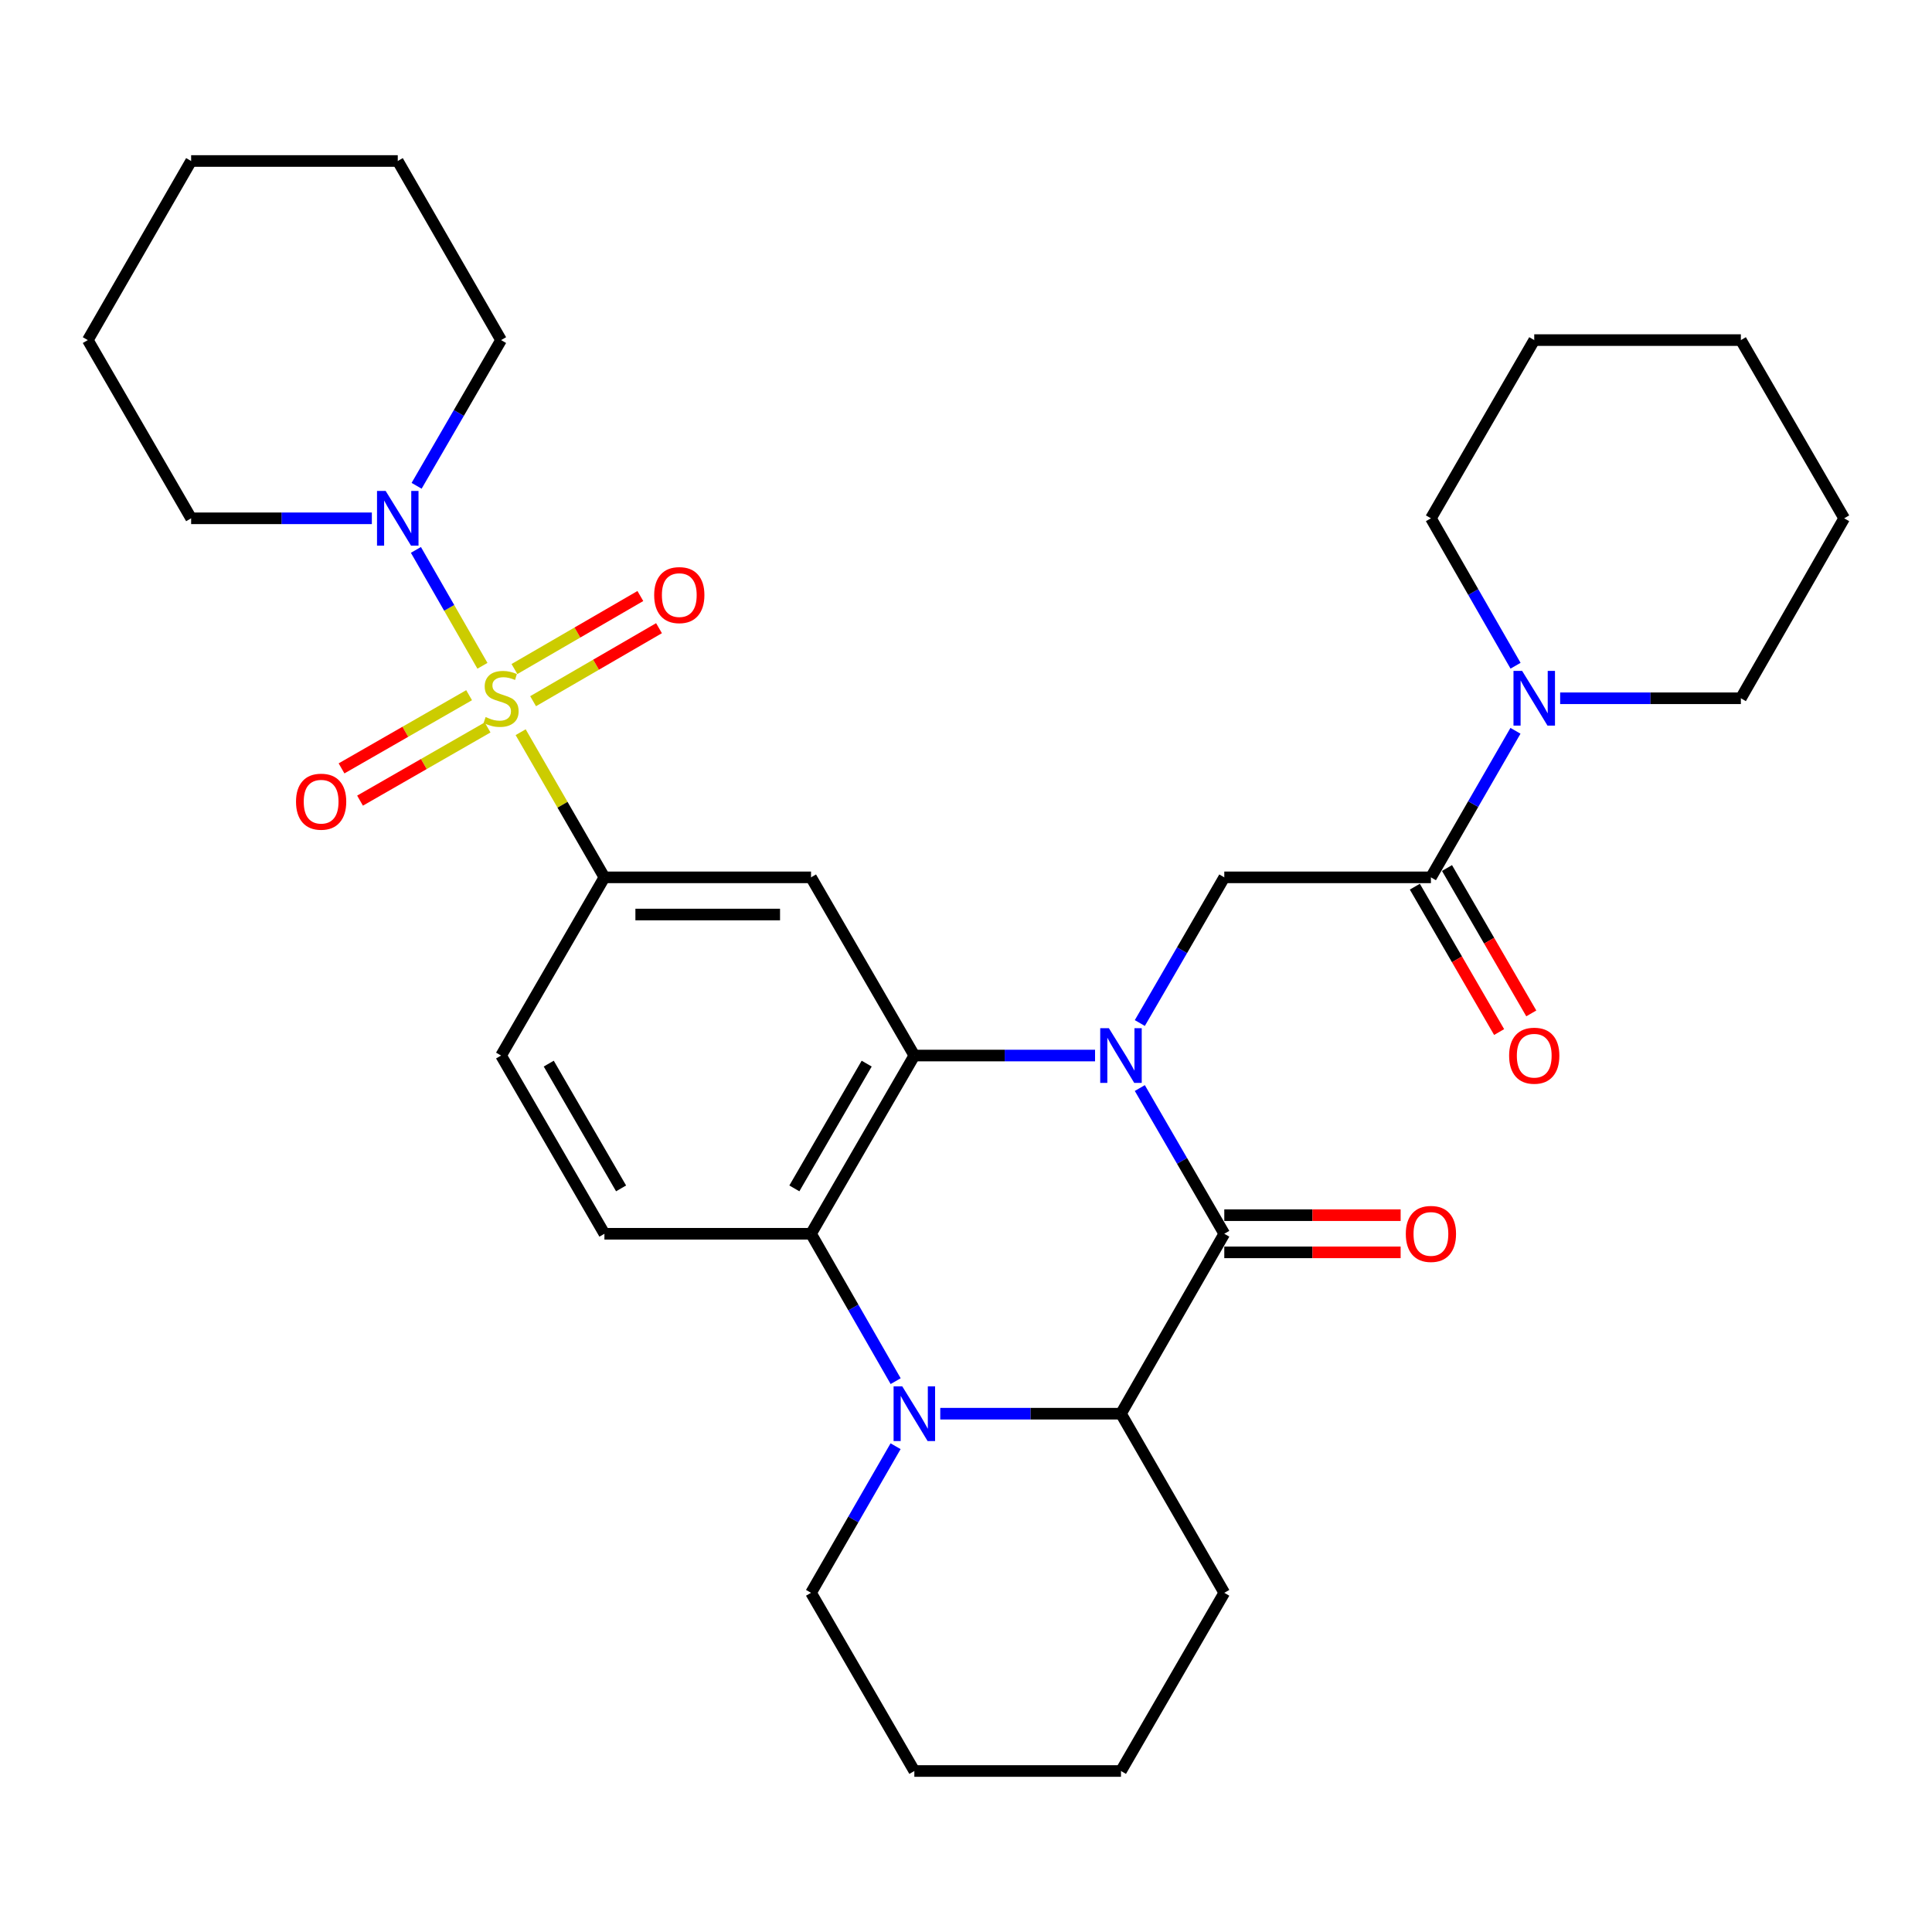 <?xml version='1.0' encoding='iso-8859-1'?>
<svg version='1.1' baseProfile='full'
              xmlns='http://www.w3.org/2000/svg'
                      xmlns:rdkit='http://www.rdkit.org/xml'
                      xmlns:xlink='http://www.w3.org/1999/xlink'
                  xml:space='preserve'
width='1000px' height='1000px' viewBox='0 0 1000 1000'>
<!-- END OF HEADER -->
<rect style='opacity:1.0;fill:#FFFFFF;stroke:none' width='1000' height='1000' x='0' y='0'> </rect>
<path class='bond-1' d='M 566.8,546.345 L 520.031,546.345' style='fill:none;fill-rule:evenodd;stroke:#0000FF;stroke-width:6px;stroke-linecap:butt;stroke-linejoin:miter;stroke-opacity:1' />
<path class='bond-1' d='M 520.031,546.345 L 473.262,546.345' style='fill:none;fill-rule:evenodd;stroke:#000000;stroke-width:6px;stroke-linecap:butt;stroke-linejoin:miter;stroke-opacity:1' />
<path class='bond-2' d='M 589.967,563.171 L 611.829,600.884' style='fill:none;fill-rule:evenodd;stroke:#0000FF;stroke-width:6px;stroke-linecap:butt;stroke-linejoin:miter;stroke-opacity:1' />
<path class='bond-2' d='M 611.829,600.884 L 633.69,638.597' style='fill:none;fill-rule:evenodd;stroke:#000000;stroke-width:6px;stroke-linecap:butt;stroke-linejoin:miter;stroke-opacity:1' />
<path class='bond-8' d='M 589.969,529.52 L 611.83,491.817' style='fill:none;fill-rule:evenodd;stroke:#0000FF;stroke-width:6px;stroke-linecap:butt;stroke-linejoin:miter;stroke-opacity:1' />
<path class='bond-8' d='M 611.83,491.817 L 633.69,454.115' style='fill:none;fill-rule:evenodd;stroke:#000000;stroke-width:6px;stroke-linecap:butt;stroke-linejoin:miter;stroke-opacity:1' />
<path class='bond-0' d='M 269.489,378.98 L 291.167,416.547' style='fill:none;fill-rule:evenodd;stroke:#CCCC00;stroke-width:6px;stroke-linecap:butt;stroke-linejoin:miter;stroke-opacity:1' />
<path class='bond-0' d='M 291.167,416.547 L 312.845,454.115' style='fill:none;fill-rule:evenodd;stroke:#000000;stroke-width:6px;stroke-linecap:butt;stroke-linejoin:miter;stroke-opacity:1' />
<path class='bond-9' d='M 249.711,344.619 L 232.493,314.627' style='fill:none;fill-rule:evenodd;stroke:#CCCC00;stroke-width:6px;stroke-linecap:butt;stroke-linejoin:miter;stroke-opacity:1' />
<path class='bond-9' d='M 232.493,314.627 L 215.275,284.635' style='fill:none;fill-rule:evenodd;stroke:#0000FF;stroke-width:6px;stroke-linecap:butt;stroke-linejoin:miter;stroke-opacity:1' />
<path class='bond-13' d='M 242.805,359.829 L 209.79,378.773' style='fill:none;fill-rule:evenodd;stroke:#CCCC00;stroke-width:6px;stroke-linecap:butt;stroke-linejoin:miter;stroke-opacity:1' />
<path class='bond-13' d='M 209.79,378.773 L 176.776,397.717' style='fill:none;fill-rule:evenodd;stroke:#FF0000;stroke-width:6px;stroke-linecap:butt;stroke-linejoin:miter;stroke-opacity:1' />
<path class='bond-13' d='M 252.382,376.521 L 219.368,395.464' style='fill:none;fill-rule:evenodd;stroke:#CCCC00;stroke-width:6px;stroke-linecap:butt;stroke-linejoin:miter;stroke-opacity:1' />
<path class='bond-13' d='M 219.368,395.464 L 186.353,414.408' style='fill:none;fill-rule:evenodd;stroke:#FF0000;stroke-width:6px;stroke-linecap:butt;stroke-linejoin:miter;stroke-opacity:1' />
<path class='bond-14' d='M 275.931,362.937 L 308.515,344.043' style='fill:none;fill-rule:evenodd;stroke:#CCCC00;stroke-width:6px;stroke-linecap:butt;stroke-linejoin:miter;stroke-opacity:1' />
<path class='bond-14' d='M 308.515,344.043 L 341.1,325.148' style='fill:none;fill-rule:evenodd;stroke:#FF0000;stroke-width:6px;stroke-linecap:butt;stroke-linejoin:miter;stroke-opacity:1' />
<path class='bond-14' d='M 266.277,346.29 L 298.862,327.396' style='fill:none;fill-rule:evenodd;stroke:#CCCC00;stroke-width:6px;stroke-linecap:butt;stroke-linejoin:miter;stroke-opacity:1' />
<path class='bond-14' d='M 298.862,327.396 L 331.447,308.501' style='fill:none;fill-rule:evenodd;stroke:#FF0000;stroke-width:6px;stroke-linecap:butt;stroke-linejoin:miter;stroke-opacity:1' />
<path class='bond-4' d='M 473.262,546.345 L 419.786,638.597' style='fill:none;fill-rule:evenodd;stroke:#000000;stroke-width:6px;stroke-linecap:butt;stroke-linejoin:miter;stroke-opacity:1' />
<path class='bond-4' d='M 448.592,550.532 L 411.159,615.108' style='fill:none;fill-rule:evenodd;stroke:#000000;stroke-width:6px;stroke-linecap:butt;stroke-linejoin:miter;stroke-opacity:1' />
<path class='bond-7' d='M 473.262,546.345 L 419.786,454.115' style='fill:none;fill-rule:evenodd;stroke:#000000;stroke-width:6px;stroke-linecap:butt;stroke-linejoin:miter;stroke-opacity:1' />
<path class='bond-5' d='M 633.69,638.597 L 580.214,731.725' style='fill:none;fill-rule:evenodd;stroke:#000000;stroke-width:6px;stroke-linecap:butt;stroke-linejoin:miter;stroke-opacity:1' />
<path class='bond-15' d='M 633.69,648.219 L 679.329,648.219' style='fill:none;fill-rule:evenodd;stroke:#000000;stroke-width:6px;stroke-linecap:butt;stroke-linejoin:miter;stroke-opacity:1' />
<path class='bond-15' d='M 679.329,648.219 L 724.968,648.219' style='fill:none;fill-rule:evenodd;stroke:#FF0000;stroke-width:6px;stroke-linecap:butt;stroke-linejoin:miter;stroke-opacity:1' />
<path class='bond-15' d='M 633.69,628.975 L 679.329,628.975' style='fill:none;fill-rule:evenodd;stroke:#000000;stroke-width:6px;stroke-linecap:butt;stroke-linejoin:miter;stroke-opacity:1' />
<path class='bond-15' d='M 679.329,628.975 L 724.968,628.975' style='fill:none;fill-rule:evenodd;stroke:#FF0000;stroke-width:6px;stroke-linecap:butt;stroke-linejoin:miter;stroke-opacity:1' />
<path class='bond-3' d='M 486.676,731.725 L 533.445,731.725' style='fill:none;fill-rule:evenodd;stroke:#0000FF;stroke-width:6px;stroke-linecap:butt;stroke-linejoin:miter;stroke-opacity:1' />
<path class='bond-3' d='M 533.445,731.725 L 580.214,731.725' style='fill:none;fill-rule:evenodd;stroke:#000000;stroke-width:6px;stroke-linecap:butt;stroke-linejoin:miter;stroke-opacity:1' />
<path class='bond-18' d='M 463.551,748.561 L 441.669,786.499' style='fill:none;fill-rule:evenodd;stroke:#0000FF;stroke-width:6px;stroke-linecap:butt;stroke-linejoin:miter;stroke-opacity:1' />
<path class='bond-18' d='M 441.669,786.499 L 419.786,824.437' style='fill:none;fill-rule:evenodd;stroke:#000000;stroke-width:6px;stroke-linecap:butt;stroke-linejoin:miter;stroke-opacity:1' />
<path class='bond-32' d='M 463.589,714.881 L 441.688,676.739' style='fill:none;fill-rule:evenodd;stroke:#0000FF;stroke-width:6px;stroke-linecap:butt;stroke-linejoin:miter;stroke-opacity:1' />
<path class='bond-32' d='M 441.688,676.739 L 419.786,638.597' style='fill:none;fill-rule:evenodd;stroke:#000000;stroke-width:6px;stroke-linecap:butt;stroke-linejoin:miter;stroke-opacity:1' />
<path class='bond-12' d='M 419.786,638.597 L 312.845,638.597' style='fill:none;fill-rule:evenodd;stroke:#000000;stroke-width:6px;stroke-linecap:butt;stroke-linejoin:miter;stroke-opacity:1' />
<path class='bond-19' d='M 580.214,731.725 L 633.69,824.437' style='fill:none;fill-rule:evenodd;stroke:#000000;stroke-width:6px;stroke-linecap:butt;stroke-linejoin:miter;stroke-opacity:1' />
<path class='bond-6' d='M 312.845,454.115 L 419.786,454.115' style='fill:none;fill-rule:evenodd;stroke:#000000;stroke-width:6px;stroke-linecap:butt;stroke-linejoin:miter;stroke-opacity:1' />
<path class='bond-6' d='M 328.886,473.358 L 403.745,473.358' style='fill:none;fill-rule:evenodd;stroke:#000000;stroke-width:6px;stroke-linecap:butt;stroke-linejoin:miter;stroke-opacity:1' />
<path class='bond-16' d='M 312.845,454.115 L 259.358,546.345' style='fill:none;fill-rule:evenodd;stroke:#000000;stroke-width:6px;stroke-linecap:butt;stroke-linejoin:miter;stroke-opacity:1' />
<path class='bond-10' d='M 633.69,454.115 L 740.642,454.115' style='fill:none;fill-rule:evenodd;stroke:#000000;stroke-width:6px;stroke-linecap:butt;stroke-linejoin:miter;stroke-opacity:1' />
<path class='bond-20' d='M 215.637,251.449 L 237.498,213.741' style='fill:none;fill-rule:evenodd;stroke:#0000FF;stroke-width:6px;stroke-linecap:butt;stroke-linejoin:miter;stroke-opacity:1' />
<path class='bond-20' d='M 237.498,213.741 L 259.358,176.033' style='fill:none;fill-rule:evenodd;stroke:#000000;stroke-width:6px;stroke-linecap:butt;stroke-linejoin:miter;stroke-opacity:1' />
<path class='bond-21' d='M 192.469,268.275 L 145.7,268.275' style='fill:none;fill-rule:evenodd;stroke:#0000FF;stroke-width:6px;stroke-linecap:butt;stroke-linejoin:miter;stroke-opacity:1' />
<path class='bond-21' d='M 145.7,268.275 L 98.93,268.275' style='fill:none;fill-rule:evenodd;stroke:#000000;stroke-width:6px;stroke-linecap:butt;stroke-linejoin:miter;stroke-opacity:1' />
<path class='bond-11' d='M 740.642,454.115 L 762.523,416.187' style='fill:none;fill-rule:evenodd;stroke:#000000;stroke-width:6px;stroke-linecap:butt;stroke-linejoin:miter;stroke-opacity:1' />
<path class='bond-11' d='M 762.523,416.187 L 784.405,378.26' style='fill:none;fill-rule:evenodd;stroke:#0000FF;stroke-width:6px;stroke-linecap:butt;stroke-linejoin:miter;stroke-opacity:1' />
<path class='bond-17' d='M 732.318,458.941 L 754.132,496.563' style='fill:none;fill-rule:evenodd;stroke:#000000;stroke-width:6px;stroke-linecap:butt;stroke-linejoin:miter;stroke-opacity:1' />
<path class='bond-17' d='M 754.132,496.563 L 775.946,534.186' style='fill:none;fill-rule:evenodd;stroke:#FF0000;stroke-width:6px;stroke-linecap:butt;stroke-linejoin:miter;stroke-opacity:1' />
<path class='bond-17' d='M 748.966,449.288 L 770.779,486.911' style='fill:none;fill-rule:evenodd;stroke:#000000;stroke-width:6px;stroke-linecap:butt;stroke-linejoin:miter;stroke-opacity:1' />
<path class='bond-17' d='M 770.779,486.911 L 792.593,524.534' style='fill:none;fill-rule:evenodd;stroke:#FF0000;stroke-width:6px;stroke-linecap:butt;stroke-linejoin:miter;stroke-opacity:1' />
<path class='bond-22' d='M 807.531,361.424 L 854.3,361.424' style='fill:none;fill-rule:evenodd;stroke:#0000FF;stroke-width:6px;stroke-linecap:butt;stroke-linejoin:miter;stroke-opacity:1' />
<path class='bond-22' d='M 854.3,361.424 L 901.07,361.424' style='fill:none;fill-rule:evenodd;stroke:#000000;stroke-width:6px;stroke-linecap:butt;stroke-linejoin:miter;stroke-opacity:1' />
<path class='bond-23' d='M 784.447,344.579 L 762.544,306.427' style='fill:none;fill-rule:evenodd;stroke:#0000FF;stroke-width:6px;stroke-linecap:butt;stroke-linejoin:miter;stroke-opacity:1' />
<path class='bond-23' d='M 762.544,306.427 L 740.642,268.275' style='fill:none;fill-rule:evenodd;stroke:#000000;stroke-width:6px;stroke-linecap:butt;stroke-linejoin:miter;stroke-opacity:1' />
<path class='bond-33' d='M 312.845,638.597 L 259.358,546.345' style='fill:none;fill-rule:evenodd;stroke:#000000;stroke-width:6px;stroke-linecap:butt;stroke-linejoin:miter;stroke-opacity:1' />
<path class='bond-33' d='M 321.47,615.107 L 284.029,550.531' style='fill:none;fill-rule:evenodd;stroke:#000000;stroke-width:6px;stroke-linecap:butt;stroke-linejoin:miter;stroke-opacity:1' />
<path class='bond-34' d='M 419.786,824.437 L 473.262,916.668' style='fill:none;fill-rule:evenodd;stroke:#000000;stroke-width:6px;stroke-linecap:butt;stroke-linejoin:miter;stroke-opacity:1' />
<path class='bond-29' d='M 633.69,824.437 L 580.214,916.668' style='fill:none;fill-rule:evenodd;stroke:#000000;stroke-width:6px;stroke-linecap:butt;stroke-linejoin:miter;stroke-opacity:1' />
<path class='bond-26' d='M 259.358,176.033 L 205.882,83.332' style='fill:none;fill-rule:evenodd;stroke:#000000;stroke-width:6px;stroke-linecap:butt;stroke-linejoin:miter;stroke-opacity:1' />
<path class='bond-25' d='M 98.93,268.275 L 45.455,176.033' style='fill:none;fill-rule:evenodd;stroke:#000000;stroke-width:6px;stroke-linecap:butt;stroke-linejoin:miter;stroke-opacity:1' />
<path class='bond-28' d='M 901.07,361.424 L 954.545,268.275' style='fill:none;fill-rule:evenodd;stroke:#000000;stroke-width:6px;stroke-linecap:butt;stroke-linejoin:miter;stroke-opacity:1' />
<path class='bond-27' d='M 740.642,268.275 L 794.118,176.033' style='fill:none;fill-rule:evenodd;stroke:#000000;stroke-width:6px;stroke-linecap:butt;stroke-linejoin:miter;stroke-opacity:1' />
<path class='bond-24' d='M 473.262,916.668 L 580.214,916.668' style='fill:none;fill-rule:evenodd;stroke:#000000;stroke-width:6px;stroke-linecap:butt;stroke-linejoin:miter;stroke-opacity:1' />
<path class='bond-30' d='M 45.455,176.033 L 98.93,83.332' style='fill:none;fill-rule:evenodd;stroke:#000000;stroke-width:6px;stroke-linecap:butt;stroke-linejoin:miter;stroke-opacity:1' />
<path class='bond-36' d='M 205.882,83.332 L 98.93,83.332' style='fill:none;fill-rule:evenodd;stroke:#000000;stroke-width:6px;stroke-linecap:butt;stroke-linejoin:miter;stroke-opacity:1' />
<path class='bond-31' d='M 794.118,176.033 L 901.07,176.033' style='fill:none;fill-rule:evenodd;stroke:#000000;stroke-width:6px;stroke-linecap:butt;stroke-linejoin:miter;stroke-opacity:1' />
<path class='bond-35' d='M 954.545,268.275 L 901.07,176.033' style='fill:none;fill-rule:evenodd;stroke:#000000;stroke-width:6px;stroke-linecap:butt;stroke-linejoin:miter;stroke-opacity:1' />
<path  class='atom-0' d='M 573.954 532.185
L 583.234 547.185
Q 584.154 548.665, 585.634 551.345
Q 587.114 554.025, 587.194 554.185
L 587.194 532.185
L 590.954 532.185
L 590.954 560.505
L 587.074 560.505
L 577.114 544.105
Q 575.954 542.185, 574.714 539.985
Q 573.514 537.785, 573.154 537.105
L 573.154 560.505
L 569.474 560.505
L 569.474 532.185
L 573.954 532.185
' fill='#0000FF'/>
<path  class='atom-1' d='M 251.358 371.144
Q 251.678 371.264, 252.998 371.824
Q 254.318 372.384, 255.758 372.744
Q 257.238 373.064, 258.678 373.064
Q 261.358 373.064, 262.918 371.784
Q 264.478 370.464, 264.478 368.184
Q 264.478 366.624, 263.678 365.664
Q 262.918 364.704, 261.718 364.184
Q 260.518 363.664, 258.518 363.064
Q 255.998 362.304, 254.478 361.584
Q 252.998 360.864, 251.918 359.344
Q 250.878 357.824, 250.878 355.264
Q 250.878 351.704, 253.278 349.504
Q 255.718 347.304, 260.518 347.304
Q 263.798 347.304, 267.518 348.864
L 266.598 351.944
Q 263.198 350.544, 260.638 350.544
Q 257.878 350.544, 256.358 351.704
Q 254.838 352.824, 254.878 354.784
Q 254.878 356.304, 255.638 357.224
Q 256.438 358.144, 257.558 358.664
Q 258.718 359.184, 260.638 359.784
Q 263.198 360.584, 264.718 361.384
Q 266.238 362.184, 267.318 363.824
Q 268.438 365.424, 268.438 368.184
Q 268.438 372.104, 265.798 374.224
Q 263.198 376.304, 258.838 376.304
Q 256.318 376.304, 254.398 375.744
Q 252.518 375.224, 250.278 374.304
L 251.358 371.144
' fill='#CCCC00'/>
<path  class='atom-4' d='M 467.002 717.565
L 476.282 732.565
Q 477.202 734.045, 478.682 736.725
Q 480.162 739.405, 480.242 739.565
L 480.242 717.565
L 484.002 717.565
L 484.002 745.885
L 480.122 745.885
L 470.162 729.485
Q 469.002 727.565, 467.762 725.365
Q 466.562 723.165, 466.202 722.485
L 466.202 745.885
L 462.522 745.885
L 462.522 717.565
L 467.002 717.565
' fill='#0000FF'/>
<path  class='atom-10' d='M 199.622 254.115
L 208.902 269.115
Q 209.822 270.595, 211.302 273.275
Q 212.782 275.955, 212.862 276.115
L 212.862 254.115
L 216.622 254.115
L 216.622 282.435
L 212.742 282.435
L 202.782 266.035
Q 201.622 264.115, 200.382 261.915
Q 199.182 259.715, 198.822 259.035
L 198.822 282.435
L 195.142 282.435
L 195.142 254.115
L 199.622 254.115
' fill='#0000FF'/>
<path  class='atom-12' d='M 787.858 347.264
L 797.138 362.264
Q 798.058 363.744, 799.538 366.424
Q 801.018 369.104, 801.098 369.264
L 801.098 347.264
L 804.858 347.264
L 804.858 375.584
L 800.978 375.584
L 791.018 359.184
Q 789.858 357.264, 788.618 355.064
Q 787.418 352.864, 787.058 352.184
L 787.058 375.584
L 783.378 375.584
L 783.378 347.264
L 787.858 347.264
' fill='#0000FF'/>
<path  class='atom-14' d='M 153.219 414.948
Q 153.219 408.148, 156.579 404.348
Q 159.939 400.548, 166.219 400.548
Q 172.499 400.548, 175.859 404.348
Q 179.219 408.148, 179.219 414.948
Q 179.219 421.828, 175.819 425.748
Q 172.419 429.628, 166.219 429.628
Q 159.979 429.628, 156.579 425.748
Q 153.219 421.868, 153.219 414.948
M 166.219 426.428
Q 170.539 426.428, 172.859 423.548
Q 175.219 420.628, 175.219 414.948
Q 175.219 409.388, 172.859 406.588
Q 170.539 403.748, 166.219 403.748
Q 161.899 403.748, 159.539 406.548
Q 157.219 409.348, 157.219 414.948
Q 157.219 420.668, 159.539 423.548
Q 161.899 426.428, 166.219 426.428
' fill='#FF0000'/>
<path  class='atom-15' d='M 338.599 308.018
Q 338.599 301.218, 341.959 297.418
Q 345.319 293.618, 351.599 293.618
Q 357.879 293.618, 361.239 297.418
Q 364.599 301.218, 364.599 308.018
Q 364.599 314.898, 361.199 318.818
Q 357.799 322.698, 351.599 322.698
Q 345.359 322.698, 341.959 318.818
Q 338.599 314.938, 338.599 308.018
M 351.599 319.498
Q 355.919 319.498, 358.239 316.618
Q 360.599 313.698, 360.599 308.018
Q 360.599 302.458, 358.239 299.658
Q 355.919 296.818, 351.599 296.818
Q 347.279 296.818, 344.919 299.618
Q 342.599 302.418, 342.599 308.018
Q 342.599 313.738, 344.919 316.618
Q 347.279 319.498, 351.599 319.498
' fill='#FF0000'/>
<path  class='atom-16' d='M 727.642 638.677
Q 727.642 631.877, 731.002 628.077
Q 734.362 624.277, 740.642 624.277
Q 746.922 624.277, 750.282 628.077
Q 753.642 631.877, 753.642 638.677
Q 753.642 645.557, 750.242 649.477
Q 746.842 653.357, 740.642 653.357
Q 734.402 653.357, 731.002 649.477
Q 727.642 645.597, 727.642 638.677
M 740.642 650.157
Q 744.962 650.157, 747.282 647.277
Q 749.642 644.357, 749.642 638.677
Q 749.642 633.117, 747.282 630.317
Q 744.962 627.477, 740.642 627.477
Q 736.322 627.477, 733.962 630.277
Q 731.642 633.077, 731.642 638.677
Q 731.642 644.397, 733.962 647.277
Q 736.322 650.157, 740.642 650.157
' fill='#FF0000'/>
<path  class='atom-18' d='M 781.118 546.425
Q 781.118 539.625, 784.478 535.825
Q 787.838 532.025, 794.118 532.025
Q 800.398 532.025, 803.758 535.825
Q 807.118 539.625, 807.118 546.425
Q 807.118 553.305, 803.718 557.225
Q 800.318 561.105, 794.118 561.105
Q 787.878 561.105, 784.478 557.225
Q 781.118 553.345, 781.118 546.425
M 794.118 557.905
Q 798.438 557.905, 800.758 555.025
Q 803.118 552.105, 803.118 546.425
Q 803.118 540.865, 800.758 538.065
Q 798.438 535.225, 794.118 535.225
Q 789.798 535.225, 787.438 538.025
Q 785.118 540.825, 785.118 546.425
Q 785.118 552.145, 787.438 555.025
Q 789.798 557.905, 794.118 557.905
' fill='#FF0000'/>
</svg>
